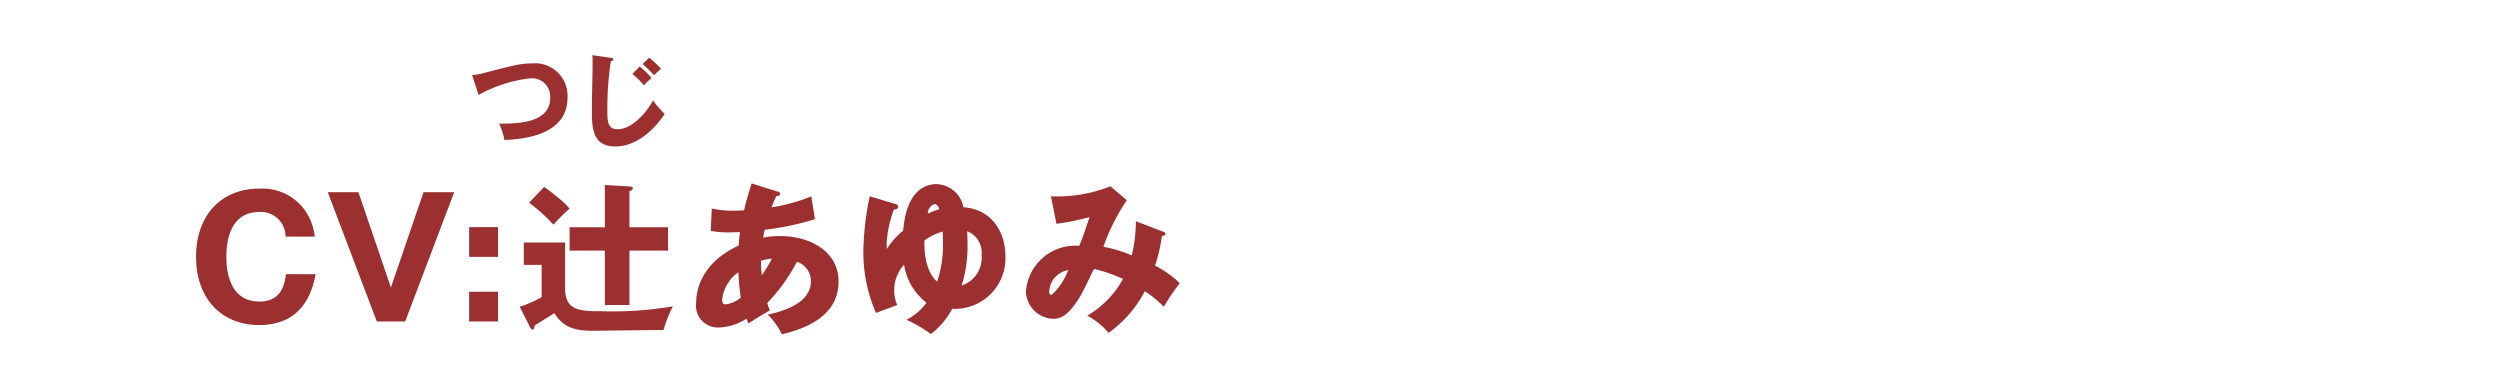 <svg xmlns="http://www.w3.org/2000/svg" width="244" height="37" viewBox="0 0 244 37">
  <defs>
    <style>
      .cls-1 {
        fill: #9c2f30;
        fill-rule: evenodd;
      }
    </style>
  </defs>
  <g id="chara_karura_cv">
    <path id="CV:辻あゆみ" class="cls-1" d="M585.905,140.759c-0.128,1.088-.5,2.673-2.593,2.673-3.217,0-3.217-3.681-3.217-4.37,0-.7,0-4.37,3.185-4.37a2.408,2.408,0,0,1,2.593,2.4h2.849a5.548,5.548,0,0,0-1.056-2.7,5.138,5.138,0,0,0-4.338-1.984c-3.793,0-6.194,2.657-6.194,6.658,0,4.018,2.433,6.659,6.178,6.659,2.321,0,4.786-1.008,5.49-4.962h-2.9Zm7.078-8H589.99l4.786,12.613h2.769l4.786-12.613h-2.994l-3.185,9.3Zm10.805,9.716v2.9h2.817v-2.9h-2.817Zm0-6.307v2.9h2.817v-2.9h-2.817Zm15.646,0.016v-3.537a0.382,0.382,0,0,0,.336-0.256c0-.177-0.192-0.177-0.336-0.193l-2.4-.144v4.13h-3.441v2.273h3.441v5.314h2.4v-5.314H623.2v-2.273h-3.761Zm-9.8-2.4a16.614,16.614,0,0,1,2.385,2.145,17.67,17.67,0,0,1,1.569-1.569,7.022,7.022,0,0,0-1.041-1.008c-0.736-.608-1.152-0.912-1.44-1.105Zm-0.512,3.89v2.177h1.744V143a11.8,11.8,0,0,1-2.144.944l1.024,2.017a0.358,0.358,0,0,0,.224.208c0.128,0,.192-0.1.208-0.4,0.64-.4,1.745-1.088,1.921-1.2,0.784,1.137,1.569,1.745,3.89,1.713l6.77-.08a13.071,13.071,0,0,1,.913-2.305,34.5,34.5,0,0,1-6.819.48c-2.193,0-3.7,0-3.7-2.241V137.67h-4.033Zm18.25-1.137a9.254,9.254,0,0,0,1.793.144c0.24,0,.544-0.016,1.056-0.032-0.032.288-.08,0.577-0.128,1.313-3.873,1.809-4.146,4.658-4.146,5.57a2.136,2.136,0,0,0,2.129,2.433,5.327,5.327,0,0,0,2.785-.864c0.064,0.16.08,0.208,0.193,0.464,0.176-.112,1.024-0.656,1.088-0.688,0.688-.4.768-0.449,0.992-0.593-0.1-.24-0.144-0.384-0.256-0.7a17.339,17.339,0,0,0,2.9-4.034,1.953,1.953,0,0,1,1.361,1.937c0,1.969-2.4,2.849-4.21,3.218a6.707,6.707,0,0,1,1.377,1.92c2.657-.608,5.538-1.968,5.538-5.138,0-3.025-2.881-4.45-5.714-4.45a7.9,7.9,0,0,0-1.649.16c0.016-.112.128-0.64,0.144-0.768a26.967,26.967,0,0,0,4.914-1.04l-0.352-2.225a17.187,17.187,0,0,1-3.89,1.072c0.161-.416.273-0.672,0.465-1.1,0.192-.016.384-0.032,0.384-0.224a0.3,0.3,0,0,0-.288-0.224l-2.5-.785c-0.224.737-.513,1.617-0.737,2.625-0.448.032-.848,0.032-0.944,0.032a9.277,9.277,0,0,1-2.209-.208Zm4.9,2.913a5.606,5.606,0,0,1,1.072-.208,15.954,15.954,0,0,1-.992,1.633A11.741,11.741,0,0,1,632.274,139.446Zm-1.969,3.6a2.925,2.925,0,0,1-1.472.656c-0.208,0-.352-0.1-0.352-0.48a3.807,3.807,0,0,1,1.584-2.657A24.777,24.777,0,0,0,630.3,143.048Zm12.583-9.892a27.97,27.97,0,0,0-.624,5.426,14.771,14.771,0,0,0,1.232,5.954l2.081-.768a3.3,3.3,0,0,1-.3-1.456,3.694,3.694,0,0,1,.96-2.481,5.8,5.8,0,0,0,2.193,3.713,5.551,5.551,0,0,1-1.953,1.665,13.382,13.382,0,0,1,2.385,1.392,7.7,7.7,0,0,0,2.081-2.465,4.932,4.932,0,0,0,5.186-5.154c0-2.337-1.344-4.578-4.1-4.754a2.745,2.745,0,0,0-2.657-2.257c-1.44,0-2.945,1.1-3.217,4.53a7.708,7.708,0,0,0-1.6,1.793c-0.016-.224-0.016-0.368-0.016-0.544a11.151,11.151,0,0,1,.705-3.3c0.208-.016.416-0.048,0.416-0.272a0.333,0.333,0,0,0-.336-0.288Zm8.979,8.707a13.117,13.117,0,0,0,.561-4.273c0-.5-0.016-0.785-0.032-1.025a2.244,2.244,0,0,1,1.408,2.321A2.843,2.843,0,0,1,651.867,141.863Zm-2.4-.368c-1.36-1.232-1.248-3.649-1.232-4.033A5.613,5.613,0,0,1,650,136.6c0.016,0.24.032,0.48,0.032,0.993A11.357,11.357,0,0,1,649.466,141.5Zm-0.912-6.642a1,1,0,0,1,.656-0.945,0.61,0.61,0,0,1,.465.512A6.845,6.845,0,0,0,648.554,134.853Zm20.306,0.736a13.926,13.926,0,0,1-.4,3.329,12.907,12.907,0,0,0-2.77-.832,19.88,19.88,0,0,1,2.289-4.546l-1.6-1.361a14,14,0,0,1-5.811.977l0.545,2.689a27.316,27.316,0,0,0,3.233-.656c-0.064.208-.128,0.336-0.5,1.456-0.208.609-.4,1.073-0.513,1.345a4.832,4.832,0,0,0-5.2,4.434,2.745,2.745,0,0,0,2.689,2.689c0.881,0,1.649-.561,2.706-2.369,0.208-.352,1.056-2.113,1.248-2.5a15.148,15.148,0,0,1,2.833.976,9.451,9.451,0,0,1-3.489,3.586,7.2,7.2,0,0,1,2.081,1.68,11.627,11.627,0,0,0,3.537-4.065,10.905,10.905,0,0,1,1.857,1.52,18.154,18.154,0,0,1,1.552-2.3,9.464,9.464,0,0,0-2.417-1.712,15.116,15.116,0,0,0,.673-2.914c0.112,0,.336,0,0.336-0.208,0-.08-0.032-0.128-0.208-0.192Zm-6.6,4.77a6.44,6.44,0,0,1-1.617,2.433c-0.08,0-.24-0.032-0.24-0.32A2.223,2.223,0,0,1,662.265,140.359Z" transform="translate(-558 -114)"/>
    <path id="つじ" class="cls-1" d="M604.712,123.266a13.352,13.352,0,0,1,5.037-1.619,1.781,1.781,0,0,1,1.949,1.909c0,2.459-3.178,2.519-4.978,2.509a6.621,6.621,0,0,1,.51,1.6c1.609-.08,6.157-0.36,6.157-4.128a3.165,3.165,0,0,0-3.448-3.348c-1.1,0-1.779.17-4.6,0.909a8.023,8.023,0,0,1-1.259.24Zm11.115-3.878c0.01,0.35.01,0.67,0.01,0.98,0,0.6-.07,3.568-0.07,4.237,0,1.819,0,3.688,2.3,3.688,2.478,0,4.267-2.338,4.807-3.178a9.2,9.2,0,0,1-1.139-1.319c-0.58,1.129-2.029,2.818-3.449,2.818-1.009,0-1.009-.819-1.009-1.889a31.078,31.078,0,0,1,.34-4.747c0.23-.03.24-0.14,0.24-0.17a0.175,0.175,0,0,0-.2-0.16Zm3.888,1.829a7.882,7.882,0,0,1,1.139,1.11,4.8,4.8,0,0,1,.74-0.7,7.153,7.153,0,0,0-1.16-1.139Zm1.009-.969a14.449,14.449,0,0,1,1.11,1.1,2.255,2.255,0,0,1,.169-0.18c0.07-.07.43-0.379,0.51-0.459a9.583,9.583,0,0,0-1.149-1.08Z" transform="translate(-558 -114)"/>
  </g>
</svg>
